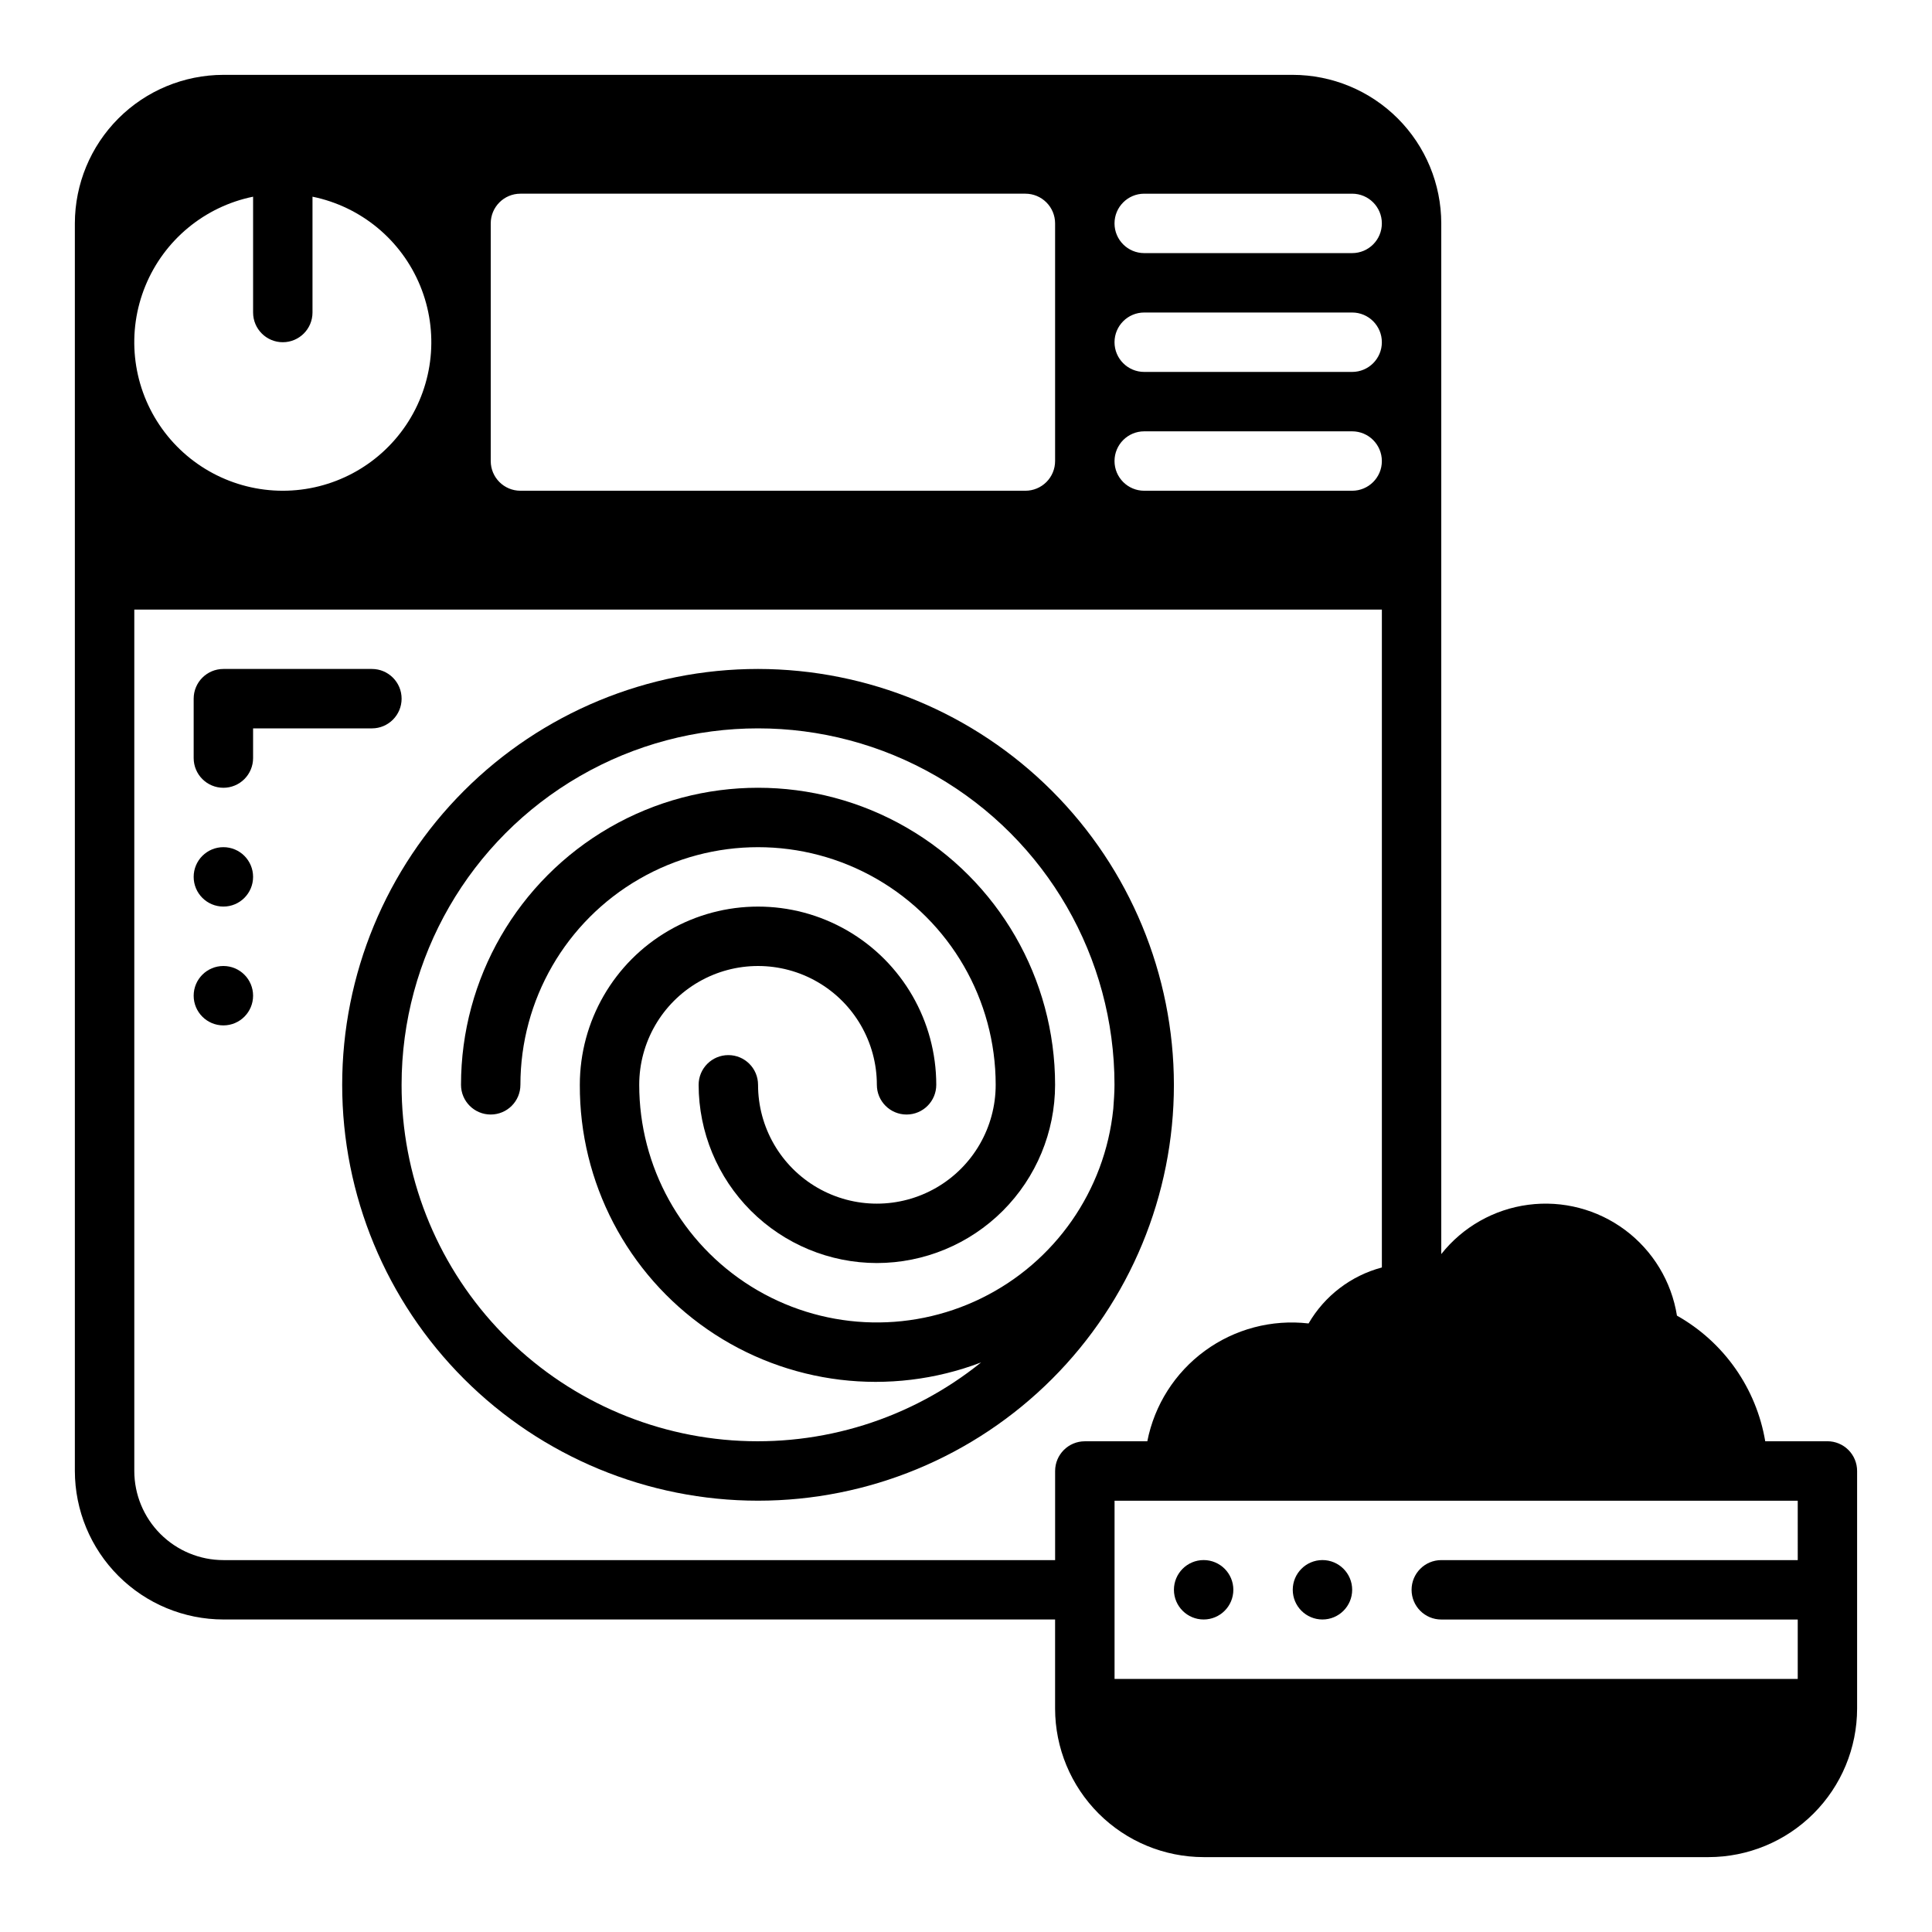 <?xml version="1.0" encoding="UTF-8"?>
<!-- Uploaded to: SVG Repo, www.svgrepo.com, Generator: SVG Repo Mixer Tools -->
<svg fill="#000000" width="800px" height="800px" version="1.1" viewBox="144 144 512 512" xmlns="http://www.w3.org/2000/svg">
 <g>
  <path d="m344.89 321.28c-29.23 0-57.262 11.613-77.93 32.281-20.668 20.668-32.277 48.699-32.277 77.93 0 29.227 11.609 57.258 32.277 77.926 20.668 20.668 48.699 32.281 77.93 32.281s57.262-11.613 77.93-32.281c20.668-20.668 32.277-48.699 32.277-77.926-0.031-29.219-11.652-57.234-32.312-77.895-20.664-20.66-48.676-32.281-77.895-32.316zm-94.465 110.21c0-33.75 18.004-64.938 47.234-81.809 29.227-16.875 65.234-16.875 94.461 0 29.23 16.871 47.234 48.059 47.234 81.809 0 2.172-0.18 4.297-0.324 6.43h-0.004c-2.219 21.617-15.43 40.566-34.949 50.125-19.516 9.562-42.586 8.379-61.027-3.121-18.441-11.504-29.648-31.699-29.648-53.434 0-11.25 6-21.645 15.742-27.27 9.746-5.625 21.746-5.625 31.488 0 9.742 5.625 15.746 16.02 15.746 27.27 0 4.348 3.523 7.871 7.871 7.871s7.871-3.523 7.871-7.871c0-16.875-9-32.469-23.613-40.906s-32.621-8.438-47.234 0c-14.613 8.438-23.613 24.031-23.613 40.906-0.109 25.848 12.535 50.09 33.793 64.797 21.258 14.703 48.398 17.988 72.551 8.77-18.586 14.984-42.164 22.363-65.977 20.652-23.812-1.707-46.09-12.379-62.348-29.867-16.254-17.484-25.281-40.48-25.254-64.352z"/>
  <path d="m376.38 478.72c-12.523-0.016-24.527-4.996-33.383-13.848-8.855-8.855-13.836-20.863-13.852-33.383 0-4.348 3.527-7.875 7.875-7.875 4.348 0 7.871 3.527 7.871 7.875 0 11.246 6 21.645 15.742 27.27 9.742 5.625 21.746 5.625 31.488 0s15.746-16.023 15.746-27.27c0-22.5-12.004-43.293-31.488-54.539-19.484-11.25-43.492-11.25-62.977 0-19.484 11.246-31.488 32.039-31.488 54.539 0 4.348-3.523 7.871-7.871 7.871s-7.871-3.523-7.871-7.871c0-28.125 15.004-54.113 39.359-68.176 24.355-14.062 54.363-14.062 78.719 0 24.355 14.062 39.359 40.051 39.359 68.176-0.012 12.52-4.992 24.527-13.848 33.383-8.855 8.852-20.859 13.832-33.383 13.848z"/>
  <path d="m470.85 565.31c0 4.348-3.523 7.871-7.871 7.871-4.348 0-7.875-3.523-7.875-7.871s3.527-7.875 7.875-7.875c4.348 0 7.871 3.527 7.871 7.875"/>
  <path d="m211.07 376.38c0 4.348-3.523 7.871-7.871 7.871-4.348 0-7.875-3.523-7.875-7.871 0-4.348 3.527-7.871 7.875-7.871 4.348 0 7.871 3.523 7.871 7.871"/>
  <path d="m211.07 407.87c0 4.348-3.523 7.871-7.871 7.871-4.348 0-7.875-3.523-7.875-7.871s3.527-7.871 7.875-7.871c4.348 0 7.871 3.523 7.871 7.871"/>
  <path d="m502.34 565.31c0 4.348-3.527 7.871-7.875 7.871-4.348 0-7.871-3.523-7.871-7.871s3.523-7.875 7.871-7.875c4.348 0 7.875 3.527 7.875 7.875"/>
  <path d="m203.2 352.77c-4.348 0-7.875-3.523-7.875-7.871v-15.746c0-4.348 3.527-7.871 7.875-7.871h39.359c4.348 0 7.871 3.523 7.871 7.871 0 4.348-3.523 7.875-7.871 7.875h-31.488v7.871c0 2.086-0.828 4.09-2.305 5.566-1.477 1.477-3.481 2.305-5.566 2.305z"/>
  <path d="m628.29 525.95h-16.484c-2.371-14.059-10.969-26.297-23.395-33.293-1.449-9.059-6.379-17.195-13.73-22.684-7.356-5.484-16.559-7.891-25.656-6.699-9.098 1.188-17.375 5.875-23.074 13.066v-273.14c-0.012-10.438-4.16-20.441-11.539-27.82s-17.383-11.527-27.82-11.543h-283.39c-10.438 0.016-20.441 4.164-27.82 11.543s-11.527 17.383-11.543 27.82v330.62c0.016 10.434 4.164 20.438 11.543 27.816s17.383 11.531 27.82 11.543h220.41v23.617c0.012 10.434 4.164 20.438 11.543 27.816 7.379 7.379 17.383 11.531 27.82 11.543h133.82c10.434-0.012 20.438-4.164 27.816-11.543 7.379-7.379 11.531-17.383 11.543-27.816v-62.977c0-2.09-0.832-4.09-2.305-5.566-1.477-1.477-3.481-2.309-5.566-2.309zm-181.06-330.62h55.105c4.348 0 7.871 3.527 7.871 7.875 0 4.348-3.523 7.871-7.871 7.871h-55.105c-4.348 0-7.871-3.523-7.871-7.871 0-4.348 3.523-7.875 7.871-7.875zm0 31.488h55.105c4.348 0 7.871 3.527 7.871 7.875s-3.523 7.871-7.871 7.871h-55.105c-4.348 0-7.871-3.523-7.871-7.871s3.523-7.875 7.871-7.875zm0 31.488h55.105c4.348 0 7.871 3.527 7.871 7.875 0 4.348-3.523 7.871-7.871 7.871h-55.105c-4.348 0-7.871-3.523-7.871-7.871 0-4.348 3.523-7.875 7.871-7.875zm-173.18-55.102c0-4.348 3.523-7.875 7.871-7.875h133.82c2.09 0 4.09 0.832 5.566 2.309 1.477 1.477 2.305 3.477 2.305 5.566v62.977c0 2.086-0.828 4.09-2.305 5.566-1.477 1.473-3.477 2.305-5.566 2.305h-133.82c-4.348 0-7.871-3.523-7.871-7.871zm-62.977-7.078v30.691c0 4.348 3.523 7.875 7.871 7.875s7.871-3.527 7.871-7.875v-30.691c12.859 2.625 23.562 11.484 28.543 23.625s3.586 25.965-3.723 36.863c-7.309 10.898-19.57 17.438-32.691 17.438s-25.383-6.539-32.691-17.438-8.703-24.723-3.723-36.863c4.981-12.141 15.684-21 28.543-23.625zm220.42 329.83c-4.348 0-7.875 3.527-7.875 7.875v23.617l-220.41-0.004c-6.262-0.004-12.266-2.496-16.691-6.922-4.43-4.43-6.918-10.43-6.926-16.691v-228.29h330.62v174.35c-8.184 2.176-15.172 7.512-19.426 14.836-9.746-1.125-19.559 1.465-27.477 7.254-7.922 5.789-13.371 14.348-15.258 23.973zm188.93 31.488h-94.469c-4.348 0-7.871 3.527-7.871 7.875s3.523 7.871 7.871 7.871h94.465v15.742h-181.05v-47.23h181.05z"/>
 </g>
</svg>